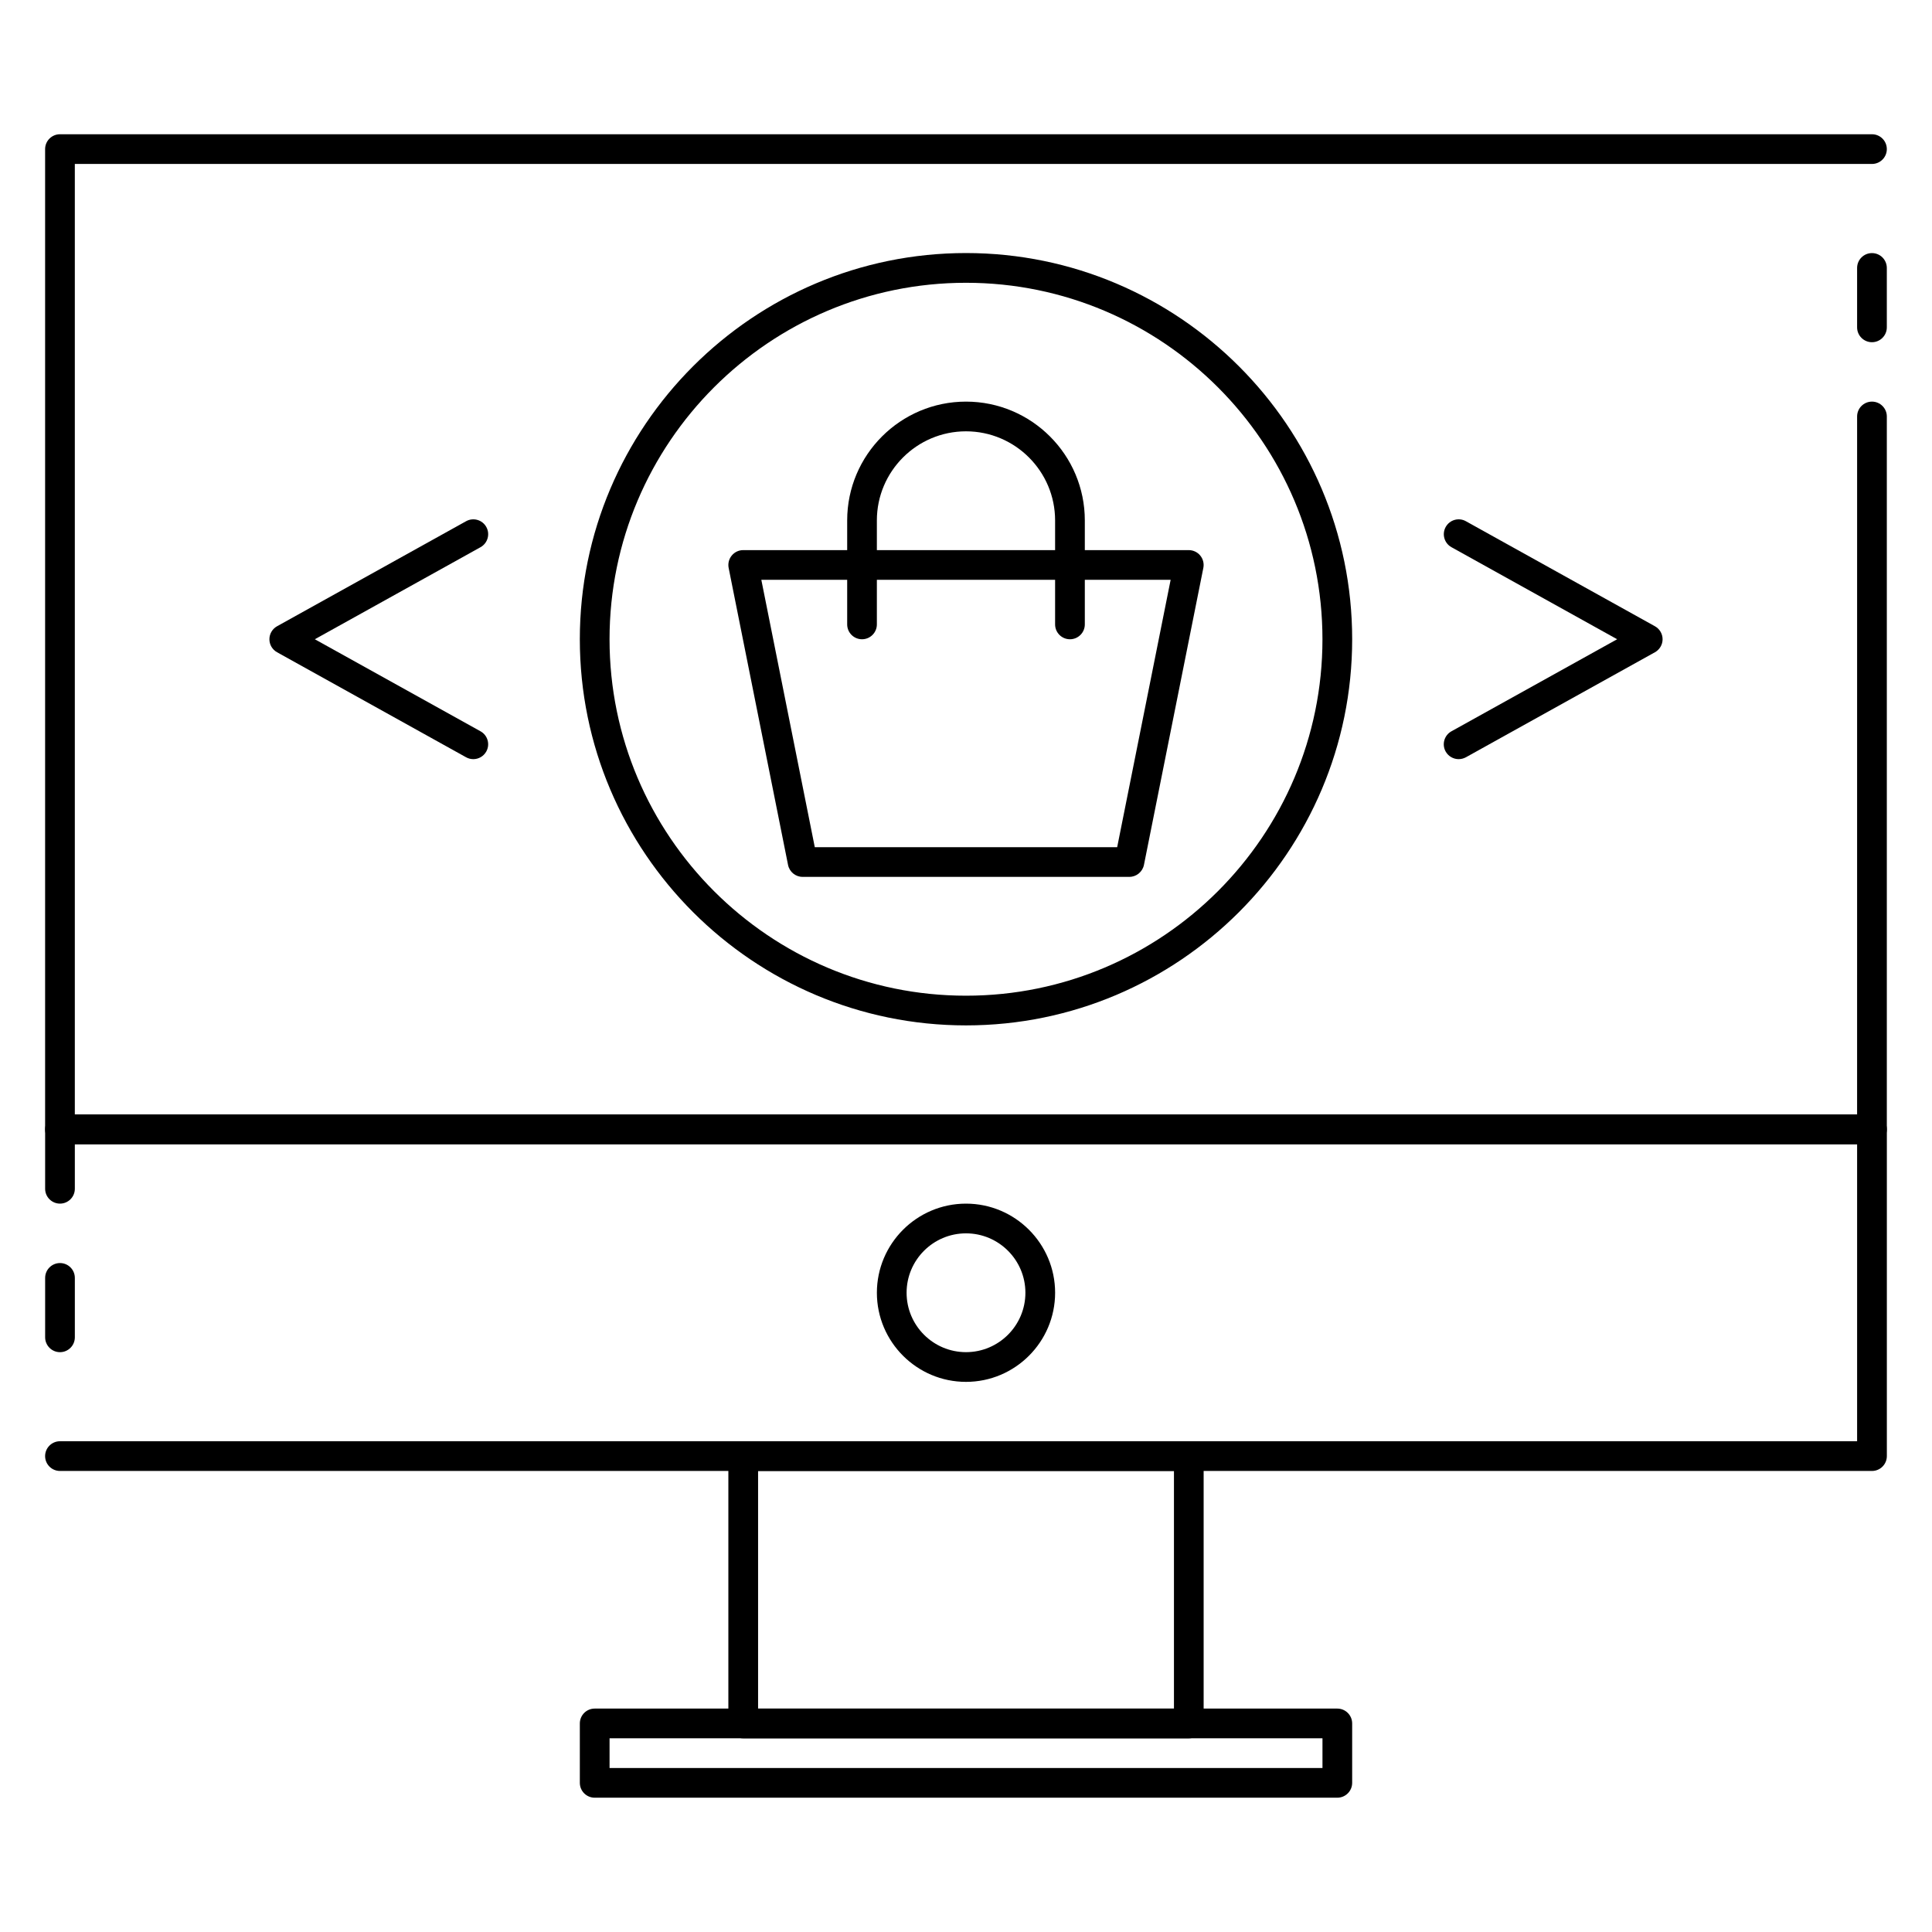 <?xml version="1.0" encoding="UTF-8"?>
<!-- Uploaded to: SVG Repo, www.svgrepo.com, Generator: SVG Repo Mixer Tools -->
<svg fill="#000000" width="800px" height="800px" version="1.1" viewBox="144 144 512 512" xmlns="http://www.w3.org/2000/svg">
 <g>
  <path d="m459.04 604.67h-118.08c-2.172 0-3.938-1.762-3.938-3.938v-70.848c0-2.172 1.762-3.938 3.938-3.938h118.08c2.172 0 3.938 1.762 3.938 3.938v70.848c0 2.172-1.766 3.938-3.938 3.938zm-114.14-7.871h110.21v-62.977h-110.21z"/>
  <path d="m498.4 620.41h-196.8c-2.172 0-3.938-1.762-3.938-3.938v-15.742c0-2.172 1.762-3.938 3.938-3.938h196.8c2.172 0 3.938 1.762 3.938 3.938v15.742c0 2.176-1.766 3.938-3.938 3.938zm-192.86-7.871h188.93v-7.871h-188.93z"/>
  <path d="m640.09 533.82h-480.2c-2.168 0-3.934-1.766-3.934-3.938s1.766-3.938 3.938-3.938h476.26v-78.719h-472.32v11.809c0 2.172-1.762 3.938-3.934 3.938s-3.938-1.766-3.938-3.938v-15.742c0-2.176 1.766-3.938 3.938-3.938h480.2c2.172 0 3.938 1.762 3.938 3.938v86.594c-0.004 2.168-1.766 3.934-3.941 3.934z"/>
  <path d="m640.09 447.23h-480.2c-2.168 0-3.934-1.762-3.934-3.938v-259.78c0-2.172 1.766-3.934 3.938-3.934h480.2c2.172 0 3.934 1.762 3.934 3.938 0 2.172-1.762 3.934-3.938 3.934h-476.26v251.91h472.32l0.004-184.99c0-2.172 1.762-3.938 3.938-3.938 2.172 0 3.938 1.762 3.938 3.938v188.93c-0.004 2.172-1.766 3.934-3.941 3.934z"/>
  <path d="m640.09 234.69c-2.172 0-3.938-1.762-3.938-3.938v-15.742c0.004-2.176 1.766-3.938 3.938-3.938 2.176 0 3.938 1.762 3.938 3.938v15.742c0 2.172-1.762 3.938-3.938 3.938z"/>
  <path d="m159.9 502.34c-2.172 0-3.938-1.766-3.938-3.938v-15.742c0-2.176 1.766-3.938 3.938-3.938s3.934 1.762 3.934 3.938v15.742c0 2.172-1.762 3.938-3.934 3.938z"/>
  <path d="m400 510.21c-13.02 0-23.617-10.598-23.617-23.617 0-13.02 10.598-23.617 23.617-23.617s23.617 10.598 23.617 23.617c-0.004 13.02-10.598 23.617-23.617 23.617zm0-39.359c-8.684 0-15.742 7.062-15.742 15.742 0 8.684 7.062 15.742 15.742 15.742 8.684 0 15.742-7.062 15.742-15.742 0-8.684-7.062-15.742-15.742-15.742z"/>
  <path d="m400 415.74c-56.426 0-102.34-45.91-102.34-102.34s45.906-102.34 102.34-102.34c56.426 0 102.34 45.91 102.34 102.34s-45.91 102.34-102.34 102.34zm0-196.8c-52.09 0-94.465 42.375-94.465 94.465s42.375 94.465 94.465 94.465 94.465-42.375 94.465-94.465c-0.004-52.09-42.379-94.465-94.465-94.465z"/>
  <path d="m443.29 376.38h-86.594c-1.875 0-3.488-1.324-3.856-3.164l-15.742-78.719c-0.227-1.156 0.07-2.356 0.82-3.266 0.746-0.918 1.863-1.445 3.035-1.445h118.08c1.172 0 2.297 0.527 3.047 1.441 0.746 0.914 1.047 2.109 0.82 3.266l-15.742 78.719c-0.383 1.844-1.996 3.168-3.871 3.168zm-83.363-7.871h80.137l14.168-70.848h-108.47z"/>
  <path d="m427.55 313.41c-2.172 0-3.938-1.762-3.938-3.938v-27.551c0-13.02-10.598-23.617-23.617-23.617-13.02 0-23.617 10.598-23.617 23.617v27.551c0 2.172-1.762 3.938-3.938 3.938-2.168 0-3.93-1.762-3.93-3.938v-27.551c0-17.367 14.121-31.488 31.488-31.488s31.488 14.121 31.488 31.488v27.551c0 2.176-1.766 3.938-3.938 3.938z"/>
  <path d="m269.43 345.18c-0.652 0-1.309-0.156-1.914-0.496l-50.098-27.836c-1.25-0.695-2.023-2.008-2.023-3.441s0.781-2.746 2.023-3.441l50.098-27.836c1.891-1.055 4.297-0.387 5.359 1.527 1.055 1.898 0.371 4.289-1.527 5.352l-43.914 24.398 43.91 24.395c1.898 1.055 2.582 3.449 1.527 5.352-0.719 1.293-2.062 2.027-3.441 2.027z"/>
  <path d="m530.56 345.18c-1.379 0-2.723-0.73-3.449-2.023-1.055-1.898-0.371-4.289 1.527-5.352l43.922-24.398-43.91-24.395c-1.898-1.055-2.582-3.449-1.527-5.352 1.062-1.914 3.465-2.59 5.359-1.527l50.098 27.836c1.242 0.691 2.023 2.008 2.023 3.441s-0.781 2.746-2.023 3.441l-50.098 27.836c-0.613 0.332-1.266 0.492-1.922 0.492z"/>
 </g>
</svg>
